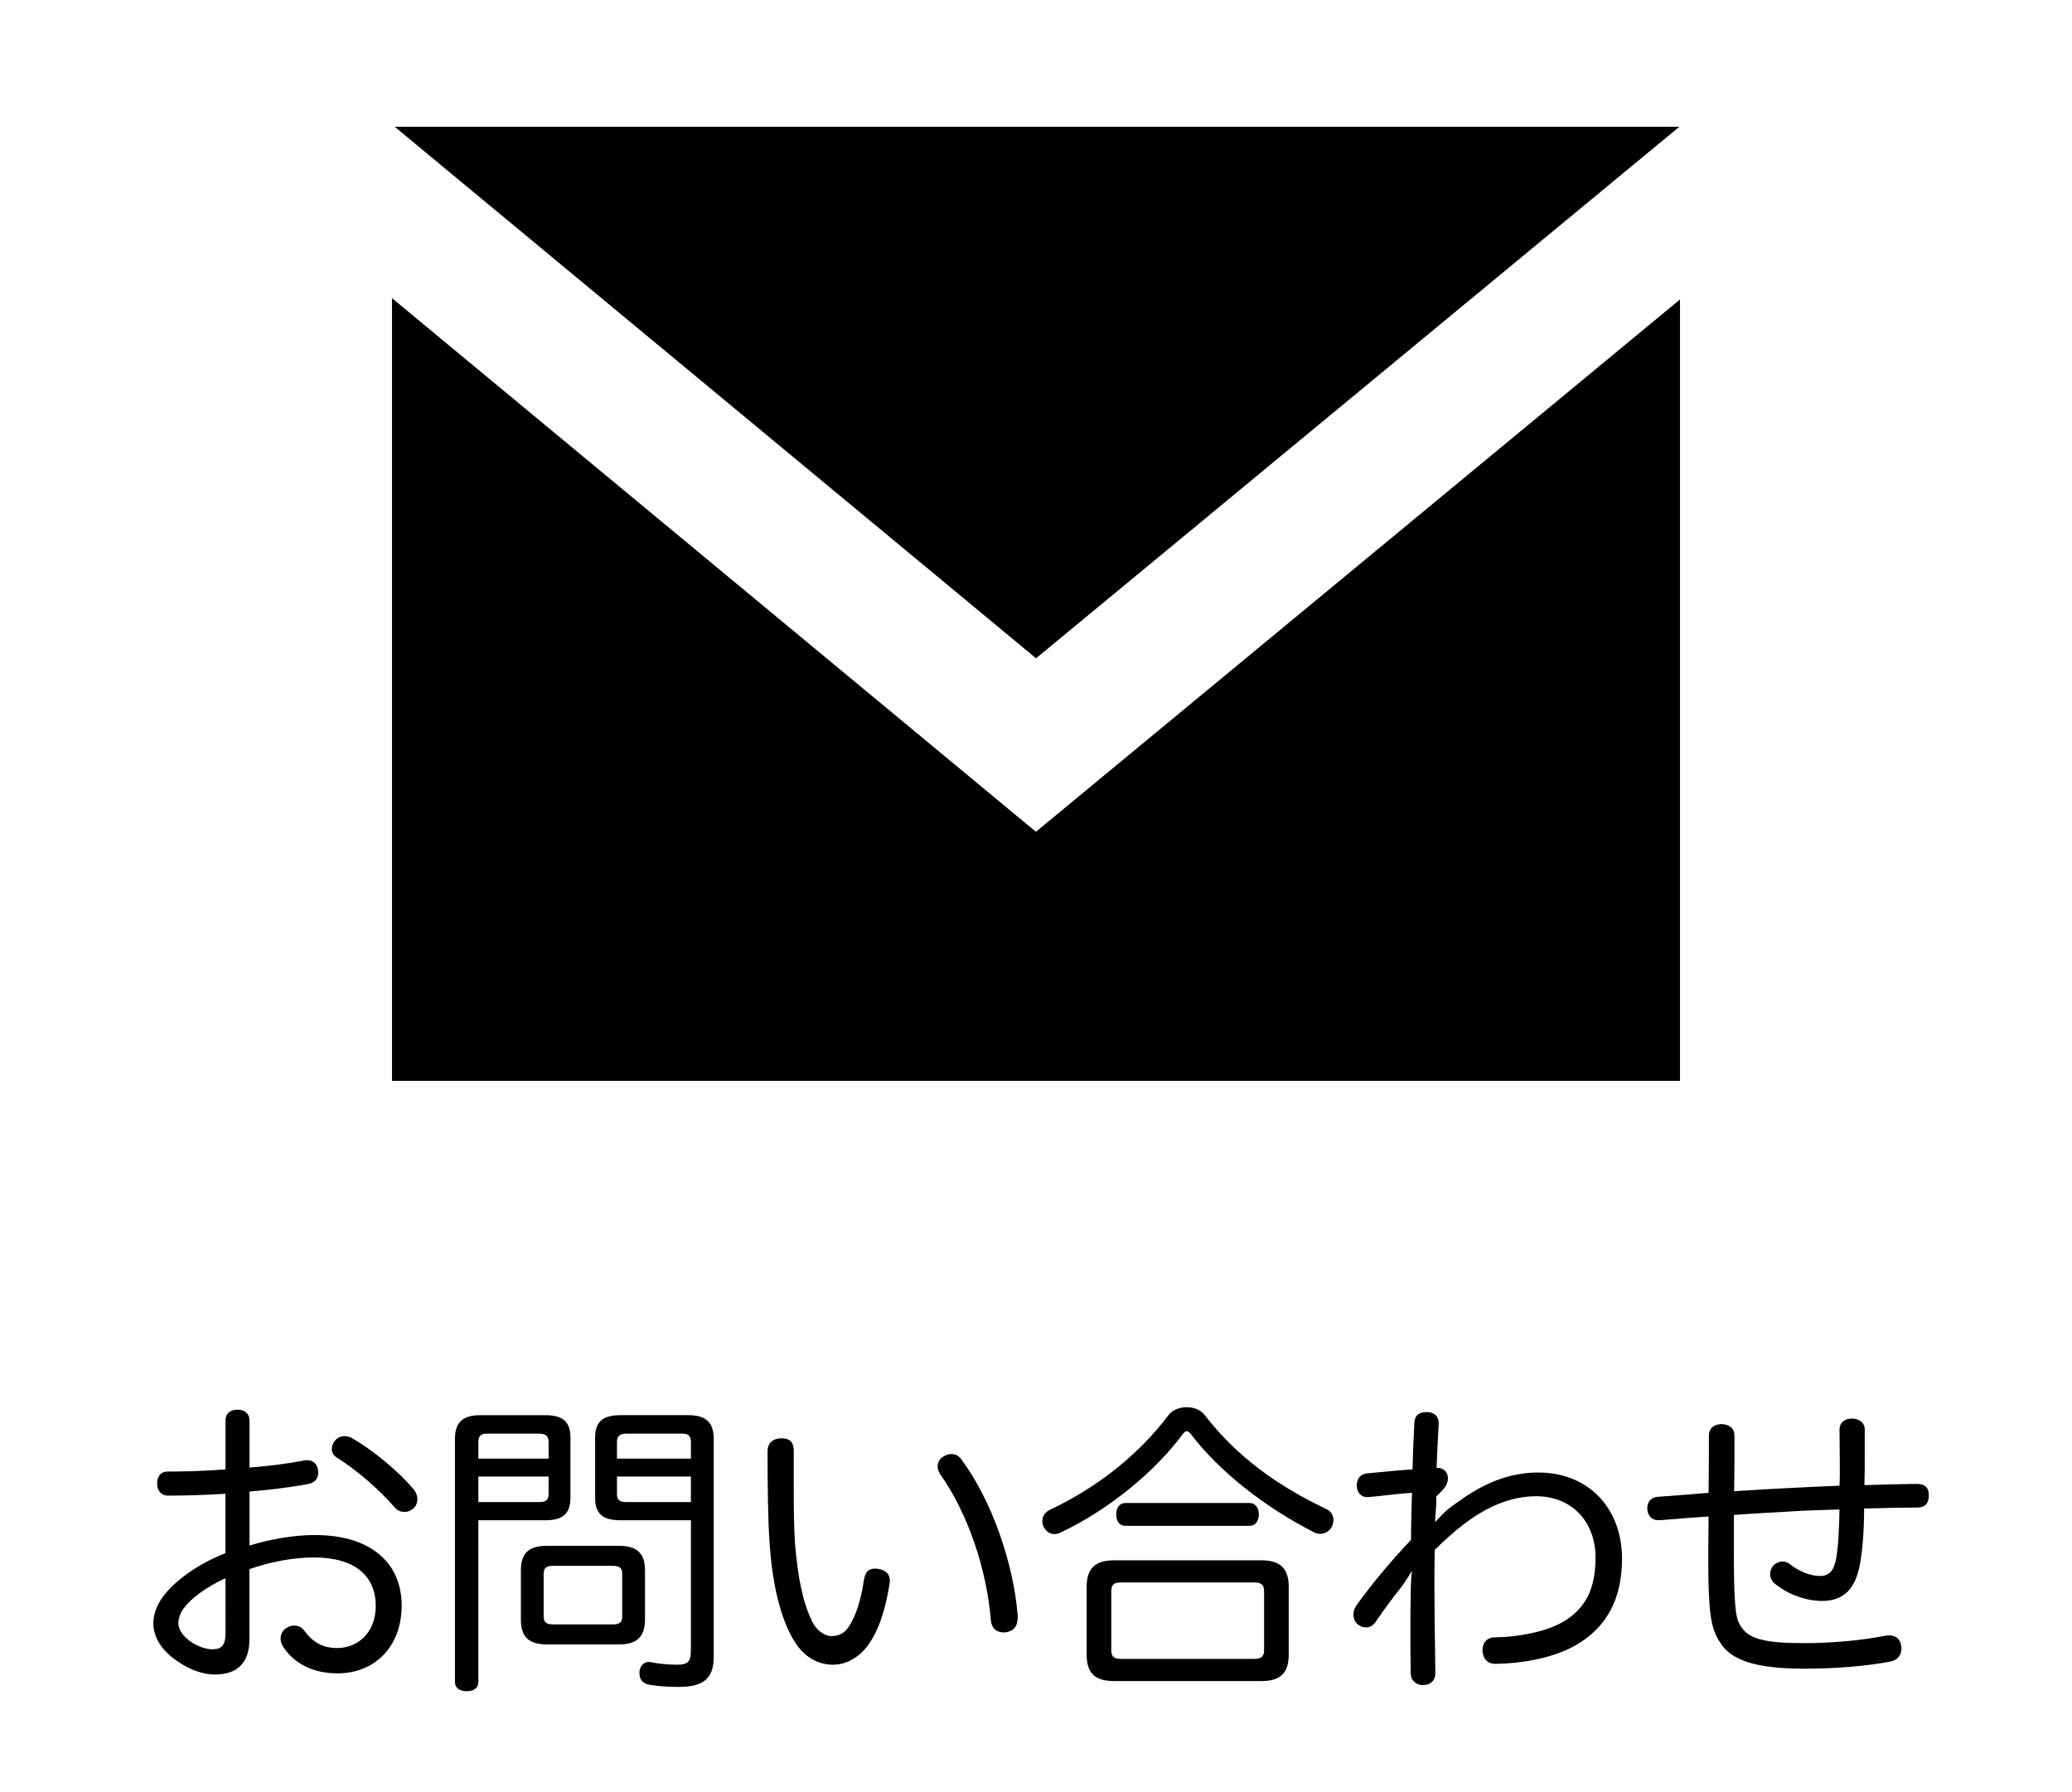 <?xml version="1.0" encoding="utf-8"?>
<!-- Generator: Adobe Illustrator 16.0.4, SVG Export Plug-In . SVG Version: 6.00 Build 0)  -->
<!DOCTYPE svg PUBLIC "-//W3C//DTD SVG 1.1//EN" "http://www.w3.org/Graphics/SVG/1.1/DTD/svg11.dtd">
<svg version="1.1" xmlns="http://www.w3.org/2000/svg" xmlns:xlink="http://www.w3.org/1999/xlink" x="0px" y="0px" width="74px"
	 height="64px" viewBox="201.707 192.5 74 64" enable-background="new 201.707 192.5 74 64" xml:space="preserve">
<g id="レイヤー_1">
	<path id="email-3-icon" d="M238.709,216.009l-22.906-18.983h45.882L238.709,216.009z M238.704,222.204l-22.997-19.056V231.1h46
		v-27.906L238.704,222.204z"/>
	<g>
		<path d="M209.76,245.845c-0.693,0.044-1.43,0.066-2.057,0.066c-0.242,0-0.385-0.188-0.385-0.43c0-0.264,0.132-0.429,0.374-0.429
			c0.616,0,1.342-0.022,2.068-0.077v-1.749c0-0.253,0.176-0.385,0.429-0.385c0.264,0,0.429,0.143,0.429,0.396v1.672
			c0.704-0.055,1.386-0.143,1.947-0.253c0.044-0.011,0.077-0.011,0.11-0.011c0.198,0,0.341,0.11,0.385,0.33
			c0.011,0.044,0.011,0.088,0.011,0.121c0,0.22-0.132,0.352-0.341,0.396c-0.616,0.12-1.354,0.209-2.112,0.274v1.926
			c0.77-0.231,1.584-0.374,2.343-0.374c1.936,0,3.091,0.957,3.091,2.519c0,1.475-0.968,2.421-2.288,2.421
			c-0.814,0-1.507-0.297-1.937-0.936c-0.066-0.099-0.099-0.209-0.099-0.308c0-0.144,0.066-0.275,0.187-0.363
			c0.099-0.065,0.198-0.099,0.308-0.099c0.132,0,0.264,0.055,0.363,0.198c0.286,0.385,0.638,0.604,1.155,0.604
			c0.748,0,1.386-0.55,1.386-1.507c0-1.057-0.737-1.728-2.201-1.728c-0.737,0-1.562,0.154-2.31,0.418v2.497
			c0,0.848-0.429,1.266-1.243,1.266c-0.385,0-0.869-0.154-1.309-0.462c-0.506-0.33-0.88-0.804-0.88-1.375
			c0-0.319,0.121-0.628,0.33-0.925c0.429-0.583,1.243-1.177,2.244-1.573V245.845z M209.76,248.859
			c-0.693,0.319-1.232,0.726-1.485,1.067c-0.132,0.176-0.198,0.374-0.198,0.539c0,0.264,0.209,0.506,0.473,0.682
			c0.231,0.154,0.528,0.253,0.737,0.253c0.33,0,0.473-0.143,0.473-0.561V248.859z M216.493,245.702
			c0.077,0.099,0.121,0.22,0.121,0.33c0,0.12-0.044,0.241-0.132,0.33c-0.099,0.088-0.209,0.132-0.33,0.132s-0.242-0.044-0.341-0.154
			c-0.562-0.649-1.375-1.354-2.068-1.782c-0.121-0.077-0.187-0.188-0.187-0.308c0-0.1,0.033-0.198,0.11-0.298
			c0.088-0.109,0.209-0.165,0.352-0.165c0.077,0,0.176,0.022,0.253,0.066C215.019,244.282,215.932,245.03,216.493,245.702z"/>
		<path d="M218.791,252.566c0,0.221-0.165,0.33-0.418,0.33c-0.242,0-0.418-0.109-0.418-0.33v-8.68c0-0.583,0.275-0.848,0.902-0.848
			h2.321c0.627,0,0.902,0.231,0.902,0.804v2.146c0,0.571-0.275,0.803-0.902,0.803h-2.387V252.566z M221.3,243.985
			c0-0.209-0.121-0.286-0.33-0.286h-1.881c-0.198,0-0.297,0.077-0.297,0.286v0.605h2.508V243.985z M220.969,246.142
			c0.209,0,0.33-0.065,0.33-0.274v-0.639h-2.508v0.913H220.969z M223.808,247.704c0.638,0,0.935,0.253,0.935,0.88v1.749
			c0,0.628-0.297,0.892-0.935,0.892h-2.563c-0.649,0-0.935-0.264-0.935-0.892v-1.749c0-0.627,0.286-0.88,0.935-0.88H223.808z
			 M223.599,250.51c0.22,0,0.33-0.066,0.33-0.286v-1.519c0-0.22-0.11-0.286-0.33-0.286h-2.146c-0.22,0-0.33,0.066-0.33,0.286v1.519
			c0,0.22,0.11,0.286,0.33,0.286H223.599z M223.863,246.791c-0.627,0-0.902-0.231-0.902-0.803v-2.146
			c0-0.572,0.275-0.804,0.902-0.804h2.431c0.627,0,0.902,0.265,0.902,0.836v7.812c0,0.727-0.341,1.057-1.243,1.057
			c-0.352,0-0.781-0.022-1.1-0.089c-0.187-0.044-0.308-0.176-0.308-0.396c0-0.022,0-0.055,0-0.077
			c0.033-0.209,0.165-0.33,0.341-0.33c0.022,0,0.055,0,0.077,0.011c0.264,0.056,0.682,0.088,0.913,0.088
			c0.385,0,0.506-0.088,0.506-0.517v-4.643H223.863z M226.382,243.985c0-0.209-0.099-0.286-0.297-0.286h-2.013
			c-0.209,0-0.33,0.077-0.33,0.286v0.605h2.64V243.985z M226.382,245.229h-2.64v0.639c0,0.209,0.121,0.274,0.33,0.274h2.31V245.229z
			"/>
		<path d="M229.615,243.864c0.352,0,0.44,0.188,0.44,0.462c0,0.463,0,0.946,0,1.408c0,0.704,0.011,1.364,0.044,1.871
			c0.11,1.319,0.297,2.167,0.627,2.827c0.143,0.286,0.429,0.495,0.671,0.495c0.253,0,0.462-0.088,0.627-0.341
			c0.231-0.342,0.429-0.914,0.539-1.673c0.044-0.274,0.165-0.396,0.396-0.396c0.033,0,0.077,0,0.11,0.011
			c0.253,0.033,0.418,0.165,0.418,0.429c0,0.033,0,0.066-0.011,0.1c-0.154,1.022-0.44,1.771-0.803,2.244
			c-0.374,0.462-0.803,0.648-1.221,0.648c-0.462,0-0.957-0.209-1.331-0.77c-0.473-0.715-0.814-1.914-0.924-3.51
			c-0.066-0.88-0.077-2.167-0.077-3.345C229.12,244.04,229.307,243.864,229.615,243.864z M235.688,244.426
			c0.143,0,0.275,0.065,0.374,0.22c1.056,1.431,1.837,3.652,1.991,5.534c0,0.033,0,0.055,0,0.077c0,0.285-0.11,0.473-0.385,0.527
			c-0.044,0.012-0.088,0.012-0.121,0.012c-0.253,0-0.429-0.154-0.451-0.43c-0.154-1.848-0.825-3.828-1.815-5.226
			c-0.055-0.088-0.088-0.187-0.088-0.275c0-0.153,0.088-0.297,0.231-0.362C235.512,244.447,235.6,244.426,235.688,244.426z"/>
		<path d="M244.092,242.753c0.242,0,0.484,0.089,0.627,0.265c1.177,1.529,2.651,2.563,4.346,3.366
			c0.176,0.077,0.264,0.231,0.264,0.396c0,0.065-0.011,0.143-0.044,0.22c-0.077,0.165-0.242,0.275-0.418,0.275
			c-0.066,0-0.143-0.012-0.209-0.044c-1.782-0.902-3.411-2.189-4.423-3.521c-0.055-0.066-0.099-0.1-0.143-0.1
			c-0.044,0-0.088,0.033-0.132,0.088c-0.99,1.354-2.684,2.739-4.378,3.532c-0.066,0.032-0.143,0.055-0.209,0.055
			c-0.165,0-0.308-0.088-0.396-0.265c-0.033-0.065-0.044-0.132-0.044-0.197c0-0.165,0.099-0.33,0.275-0.407
			c1.716-0.814,3.168-1.97,4.247-3.399C243.597,242.842,243.85,242.753,244.092,242.753z M246.754,248.221
			c0.671,0,0.979,0.286,0.979,0.946v2.421c0,0.671-0.308,0.946-0.979,0.946h-5.259c-0.671,0-0.979-0.275-0.979-0.946v-2.421
			c0-0.66,0.308-0.946,0.979-0.946H246.754z M246.501,251.741c0.231,0,0.352-0.065,0.352-0.308v-2.112
			c0-0.242-0.121-0.308-0.352-0.308h-4.764c-0.231,0-0.341,0.065-0.341,0.308v2.112c0,0.242,0.11,0.308,0.341,0.308H246.501z
			 M246.347,246.175c0.198,0,0.319,0.188,0.319,0.407c0,0.23-0.121,0.407-0.319,0.407h-4.456c-0.209,0-0.319-0.177-0.319-0.407
			c0-0.22,0.11-0.407,0.319-0.407H246.347z"/>
		<path d="M253.002,245.943c0,0.056,0,0.121,0,0.188c0,0.077,0,0.143-0.011,0.22c-0.011,0.154-0.022,0.341-0.033,0.506
			c0.11-0.109,0.198-0.209,0.341-0.352c0.154-0.143,0.264-0.22,0.407-0.319c0.968-0.715,1.893-1.1,2.938-1.1
			c1.826,0,2.992,1.309,2.992,3.069c0,1.397-0.506,2.432-1.639,3.091c-0.76,0.44-1.849,0.66-2.883,0.672
			c-0.308,0-0.451-0.209-0.462-0.484c0-0.275,0.165-0.462,0.451-0.462c0.857-0.011,1.848-0.209,2.443-0.562
			c0.77-0.462,1.144-1.144,1.144-2.288c0-1.298-0.869-2.189-2.112-2.189c-0.935,0-1.804,0.385-2.652,1.045
			c-0.33,0.254-0.649,0.551-0.979,0.869c-0.011,0.44-0.011,0.869-0.011,1.287c0,1.034,0.022,2.058,0.033,3.125
			c0,0.253-0.165,0.418-0.451,0.418c-0.242,0-0.429-0.176-0.429-0.418c-0.011-0.518-0.011-1.034-0.011-1.507
			c0-0.474,0-0.902,0.011-1.222c0-0.198,0-0.539,0.044-0.936c-0.132,0.231-0.308,0.495-0.44,0.66
			c-0.198,0.242-0.55,0.716-0.858,1.167c-0.088,0.132-0.209,0.197-0.341,0.197c-0.099,0-0.198-0.032-0.297-0.109
			c-0.099-0.088-0.154-0.209-0.154-0.353c0-0.109,0.033-0.22,0.11-0.33c0.506-0.704,1.21-1.562,1.947-2.332
			c0-0.506,0.022-1.145,0.033-1.684c-0.517,0.033-1.056,0.11-1.551,0.154c-0.022,0-0.033,0-0.055,0
			c-0.209,0-0.352-0.165-0.363-0.385c0-0.012,0-0.022,0-0.033c0-0.253,0.143-0.407,0.363-0.429c0.562-0.056,1.133-0.11,1.628-0.144
			c0.011-0.55,0.033-1.089,0.066-1.661c0.011-0.264,0.154-0.385,0.451-0.385c0.253,0,0.418,0.153,0.418,0.396
			c0,0.011,0,0.011,0,0.022c-0.033,0.527-0.055,1.056-0.077,1.573c0.253-0.012,0.407,0.165,0.407,0.374
			c0,0.143-0.066,0.297-0.209,0.439L253.002,245.943z"/>
		<path d="M268.128,248.386c-0.153,0.825-0.561,1.287-1.342,1.287c-0.539,0-1.199-0.209-1.705-0.627
			c-0.1-0.088-0.154-0.209-0.154-0.341c0-0.088,0.033-0.187,0.088-0.264c0.088-0.11,0.22-0.177,0.353-0.177
			c0.099,0,0.197,0.033,0.285,0.11c0.275,0.22,0.693,0.407,1.046,0.407c0.33,0,0.495-0.165,0.583-0.616
			c0.077-0.418,0.109-1.056,0.121-1.76c-0.583,0.021-1.134,0.032-1.65,0.065c-0.704,0.044-1.408,0.077-2.123,0.132
			c0,0.396,0,0.793,0,1.211c0,1.979,0.055,2.442,0.22,2.717c0.275,0.506,0.891,0.649,2.288,0.649c1.067,0,2.146-0.11,2.894-0.265
			c0.055-0.011,0.11-0.011,0.154-0.011c0.23,0,0.385,0.132,0.418,0.363c0.011,0.033,0.011,0.066,0.011,0.099
			c0,0.265-0.154,0.43-0.407,0.474c-0.792,0.154-1.925,0.253-3.036,0.253c-1.738,0-2.662-0.286-3.059-0.979
			c-0.297-0.462-0.396-1.001-0.396-2.894c0-0.088,0-0.197,0-0.297c0-0.407,0.011-0.825,0.011-1.265
			c-0.562,0.032-1.155,0.088-1.738,0.132c-0.022,0-0.044,0-0.066,0c-0.23,0-0.374-0.176-0.385-0.396c0-0.011,0-0.021,0-0.032
			c0-0.231,0.143-0.396,0.374-0.407c0.594-0.044,1.199-0.088,1.815-0.144c0.011-0.682,0.011-1.441,0.011-2.046
			c0-0.265,0.198-0.407,0.451-0.407c0.286,0.011,0.462,0.154,0.462,0.407c0,0.649,0,1.32-0.011,1.991
			c0.671-0.044,1.364-0.088,2.079-0.121c0.473-0.022,1.057-0.055,1.684-0.077c0.011-0.23,0.011-0.462,0.011-0.693
			c0-0.45-0.011-0.891-0.011-1.309c0-0.253,0.187-0.396,0.439-0.396s0.462,0.144,0.462,0.386c0,0.318,0,0.638,0,0.968
			s0,0.66-0.011,1.023c0.595-0.022,1.254-0.033,1.87-0.044c0.309,0,0.43,0.153,0.43,0.406c0,0.275-0.121,0.44-0.418,0.44
			c-0.616,0-1.255,0.022-1.893,0.033C268.282,247.132,268.228,247.869,268.128,248.386z"/>
	</g>
</g>
<g id="レイヤー_2" display="none">
	<path id="user-6-icon" display="inline" d="M250.472,206.79c0,6.434-5.208,11.651-11.643,11.651
		c-6.441,0-11.657-5.217-11.657-11.651c0-6.433,5.216-11.649,11.657-11.649C245.263,195.141,250.472,200.357,250.472,206.79z
		 M248.439,218.991c-2.71,2.143-6.076,3.331-9.61,3.331c-3.579,0-6.978-1.217-9.706-3.404c-7.188,2.638-10.4,11.866-10.4,16.079h40
		C258.723,230.821,255.49,221.661,248.439,218.991z"/>
	<g display="inline">
		<path d="M214.39,245.966c-0.231,0-0.374-0.209-0.374-0.462c0-0.265,0.154-0.474,0.374-0.474l7.459-0.011
			c0.418,0,0.771,0.132,0.968,0.407c0.121,0.165,0.187,0.363,0.187,0.583c0,0.242-0.066,0.495-0.22,0.781
			c-0.803,1.474-2.277,2.85-3.796,3.84c0.473,0.55,0.924,1.066,1.287,1.605c0.066,0.1,0.088,0.188,0.088,0.286
			c0,0.188-0.11,0.353-0.242,0.451c-0.088,0.055-0.176,0.088-0.275,0.088c-0.154,0-0.319-0.088-0.429-0.253
			c-1.045-1.496-2.42-3.103-3.795-4.335c-0.11-0.099-0.165-0.209-0.165-0.318c0-0.121,0.066-0.242,0.187-0.33
			c0.099-0.088,0.198-0.121,0.297-0.121c0.121,0,0.242,0.055,0.352,0.143c0.704,0.605,1.419,1.31,2.09,2.058
			c1.386-0.858,2.717-2.123,3.389-3.378c0.066-0.12,0.099-0.23,0.099-0.308c0-0.176-0.132-0.264-0.407-0.264L214.39,245.966z"/>
		<path d="M229.12,252.919c0,0.274-0.209,0.418-0.484,0.418c-0.286,0-0.495-0.132-0.495-0.429v-4.962
			c-1.309,0.781-2.673,1.408-3.917,1.815c-0.088,0.032-0.165,0.044-0.242,0.044c-0.187,0-0.319-0.1-0.407-0.309
			c-0.011-0.055-0.022-0.109-0.022-0.165c0-0.176,0.11-0.363,0.33-0.439c1.287-0.419,2.761-1.09,4.235-2.047
			c1.21-0.781,2.102-1.529,2.993-2.541c0.099-0.11,0.242-0.176,0.374-0.176c0.11,0,0.22,0.032,0.319,0.109
			c0.132,0.1,0.198,0.231,0.198,0.363c0,0.099-0.044,0.198-0.121,0.297c-0.682,0.781-1.639,1.628-2.762,2.409V252.919z"/>
		<path d="M237.546,246.526c1.331,1.573,3.003,3.323,4.499,4.764c0.121,0.121,0.188,0.265,0.188,0.419
			c0,0.12-0.043,0.241-0.143,0.374c-0.088,0.121-0.221,0.187-0.352,0.187c-0.133,0-0.266-0.065-0.375-0.187
			c-1.529-1.508-3.19-3.334-4.5-4.896c-0.517-0.604-0.594-0.66-0.792-0.66c-0.187,0-0.297,0.089-0.638,0.616
			c-0.616,0.979-1.408,2.124-2.068,2.949c-0.121,0.153-0.264,0.23-0.418,0.23c-0.121,0-0.253-0.055-0.374-0.154
			c-0.11-0.088-0.176-0.22-0.176-0.352s0.055-0.275,0.165-0.407c0.616-0.715,1.496-1.859,2.156-2.927
			c0.55-0.869,0.836-1.022,1.309-1.022C236.567,245.46,236.743,245.569,237.546,246.526z M241.694,245.955
			c0,0.671-0.539,1.21-1.209,1.21c-0.672,0-1.211-0.539-1.211-1.21c0-0.672,0.539-1.211,1.211-1.211
			C241.155,244.744,241.694,245.283,241.694,245.955z M239.801,245.955c0,0.374,0.309,0.682,0.684,0.682
			c0.373,0,0.682-0.308,0.682-0.682s-0.309-0.683-0.682-0.683C240.11,245.272,239.801,245.581,239.801,245.955z"/>
		<path d="M243.551,249.267c-0.273,0-0.428-0.177-0.428-0.474c0-0.286,0.154-0.495,0.439-0.495h8.35
			c0.287,0,0.441,0.209,0.441,0.495c0,0.297-0.154,0.474-0.43,0.474H243.551z"/>
		<path d="M257.401,248.441c0.166,0.099,0.232,0.242,0.232,0.385c0,0.099-0.033,0.209-0.09,0.297
			c-0.088,0.144-0.24,0.231-0.406,0.231c-0.1,0-0.209-0.033-0.309-0.1c-0.637-0.439-1.639-0.99-2.463-1.342
			c-0.154-0.066-0.242-0.188-0.242-0.341c0-0.088,0.021-0.177,0.076-0.265c0.088-0.176,0.221-0.253,0.375-0.253
			c0.076,0,0.143,0.011,0.23,0.044C255.619,247.418,256.643,247.968,257.401,248.441z M262.848,246.824
			c0,0.055-0.012,0.109-0.023,0.176c-0.516,1.859-1.584,3.433-3.004,4.488c-1.287,0.957-3.234,1.573-4.982,1.694
			c-0.012,0-0.033,0-0.055,0c-0.275,0-0.475-0.154-0.506-0.451c0-0.033,0-0.055,0-0.077c0-0.241,0.143-0.406,0.439-0.429
			c1.605-0.11,3.422-0.66,4.576-1.54c1.244-0.946,2.168-2.267,2.619-3.949c0.055-0.231,0.197-0.375,0.418-0.375
			c0.055,0,0.109,0.012,0.176,0.022C262.715,246.45,262.848,246.604,262.848,246.824z M258.403,246.087
			c0,0.088-0.021,0.176-0.066,0.253c-0.088,0.165-0.254,0.253-0.43,0.253c-0.088,0-0.176-0.021-0.252-0.077
			c-0.738-0.473-1.65-0.968-2.41-1.276c-0.164-0.065-0.252-0.197-0.252-0.352c0-0.088,0.021-0.165,0.076-0.253
			c0.1-0.165,0.242-0.253,0.406-0.253c0.078,0,0.154,0.011,0.242,0.044c0.748,0.297,1.684,0.77,2.455,1.265
			C258.324,245.801,258.403,245.943,258.403,246.087z M261.561,244.096c0.121,0,0.23,0.055,0.318,0.153
			c0.285,0.375,0.551,0.804,0.748,1.167c0.033,0.077,0.055,0.153,0.055,0.23c0,0.132-0.066,0.242-0.176,0.309
			c-0.076,0.044-0.154,0.065-0.23,0.065c-0.133,0-0.266-0.065-0.33-0.187c-0.199-0.386-0.463-0.804-0.715-1.166
			c-0.045-0.066-0.066-0.133-0.066-0.198c0-0.121,0.076-0.242,0.197-0.319C261.416,244.117,261.483,244.096,261.561,244.096z
			 M262.748,243.567c0.121,0,0.252,0.055,0.33,0.154c0.264,0.352,0.518,0.77,0.703,1.122c0.045,0.088,0.066,0.165,0.066,0.23
			c0,0.144-0.076,0.254-0.188,0.319c-0.064,0.033-0.131,0.055-0.209,0.055c-0.131,0-0.264-0.065-0.34-0.22
			c-0.199-0.374-0.43-0.781-0.682-1.078c-0.045-0.065-0.066-0.143-0.066-0.22c0-0.132,0.076-0.253,0.209-0.319
			C262.627,243.578,262.682,243.567,262.748,243.567z"/>
	</g>
</g>
<g id="レイヤー_3" display="none">
	<path id="shopping-cart-6-icon" display="inline" d="M235.371,211.092h12.641l-1.802,5.729h-10.839V211.092L235.371,211.092z
		 M231.911,207.628v-5.524h-17.116l2.443,5.524H231.911z M235.371,202.104v5.524h13.727l1.742-5.524H235.371z M231.911,211.092
		h-13.145l2.535,5.729h10.61V211.092L231.911,211.092z M256.053,197.427l-7.188,22.855h-26.169l2.145,4.854h27.578l7.184-22.852
		h3.649l1.544-4.858H256.053z M243.914,227.547c-1.804,0-3.265,1.464-3.265,3.267s1.461,3.264,3.265,3.264
		c1.806,0,3.268-1.461,3.268-3.264S245.72,227.547,243.914,227.547z M233.118,227.547c-1.804,0-3.266,1.464-3.266,3.267
		s1.462,3.264,3.266,3.264c1.807,0,3.271-1.461,3.271-3.264S234.925,227.547,233.118,227.547z"/>
	<g display="inline">
		<path d="M213.703,245.564c-0.088,1.178-0.319,2.18-0.704,3.082c-0.572,1.32-1.529,2.408-2.828,3.18
			c-0.099,0.055-0.198,0.076-0.286,0.076c-0.154,0-0.286-0.076-0.385-0.23c-0.055-0.078-0.077-0.166-0.077-0.242
			c0-0.166,0.088-0.32,0.242-0.408c1.177-0.693,2.024-1.66,2.508-2.816c0.319-0.758,0.506-1.617,0.594-2.629h-2.629
			c-0.275,0-0.407-0.143-0.407-0.418s0.132-0.439,0.418-0.439l2.685-0.012c0.033-0.582,0.044-1.057,0.044-1.596
			c0-0.285,0.176-0.428,0.462-0.428c0.275,0,0.484,0.154,0.484,0.439c-0.011,0.551-0.033,1.033-0.055,1.584l3.014-0.012
			c0.792,0,1.199,0.43,1.188,1.156c-0.033,1.605-0.154,2.959-0.308,3.961c-0.231,1.463-0.726,1.936-1.793,1.936
			c-0.539,0-1.111-0.066-1.518-0.197c-0.187-0.066-0.297-0.232-0.297-0.441c0-0.043,0-0.098,0.011-0.143
			c0.044-0.219,0.198-0.33,0.385-0.33c0.044,0,0.099,0.012,0.154,0.021c0.33,0.1,0.781,0.166,1.155,0.166
			c0.572,0,0.792-0.176,0.99-1.254c0.165-0.914,0.253-2.178,0.286-3.521c0-0.01,0-0.033,0-0.043c0-0.363-0.132-0.441-0.55-0.441
			H213.703z"/>
		<path d="M220.313,247.975c-0.275,0-0.429-0.176-0.429-0.473c0-0.287,0.154-0.496,0.44-0.496h8.35c0.286,0,0.44,0.209,0.44,0.496
			c0,0.297-0.154,0.473-0.429,0.473H220.313z"/>
		<path d="M232.986,251.682c0,0.297-0.209,0.418-0.484,0.418c-0.297,0-0.484-0.121-0.484-0.418v-8.547
			c0-0.297,0.187-0.418,0.484-0.418c0.275,0,0.484,0.121,0.484,0.428v2.828c1.661,0.439,3.708,1.178,5.369,1.969
			c0.209,0.1,0.297,0.264,0.297,0.463c0,0.076-0.011,0.154-0.044,0.242c-0.066,0.186-0.242,0.318-0.44,0.318
			c-0.077,0-0.154-0.021-0.231-0.055c-1.452-0.738-3.345-1.496-4.951-1.959V251.682z"/>
		<path d="M242.314,246.787c0.858-0.605,1.475-0.902,2.156-0.902c0.793,0,1.376,0.34,1.519,1.287
			c0.99-0.352,1.947-0.648,2.707-0.869c0.065-0.012,0.132-0.021,0.187-0.021c0.198,0,0.341,0.098,0.407,0.297
			c0.011,0.064,0.021,0.121,0.021,0.176c0,0.197-0.109,0.352-0.352,0.406c-0.804,0.209-1.837,0.484-2.894,0.869
			c0.022,0.396,0.033,0.781,0.033,1.178c0,0.209,0,0.418-0.011,0.627c-0.012,0.275-0.188,0.418-0.43,0.418
			c-0.253,0-0.407-0.143-0.407-0.418c0-0.297,0-0.66,0-1.012c0-0.176,0-0.363,0-0.529c-1.54,0.596-2.223,1.256-2.223,1.938
			c0,0.648,0.715,0.99,2.267,0.99c1.057,0,2.156-0.1,2.971-0.242c0.055-0.012,0.1-0.012,0.154-0.012c0.22,0,0.363,0.111,0.407,0.342
			c0.011,0.043,0.011,0.076,0.011,0.109c0,0.23-0.154,0.418-0.407,0.451c-0.825,0.143-1.893,0.23-3.069,0.23
			c-2.068,0-3.235-0.572-3.235-1.836c0-1.045,1.013-2.068,3.06-2.807c-0.066-0.67-0.396-0.857-0.88-0.857
			c-0.936,0-2.146,0.727-3.467,2.068c-0.099,0.109-0.23,0.164-0.352,0.164c-0.11,0-0.209-0.043-0.297-0.131
			c-0.099-0.088-0.143-0.209-0.143-0.33c0-0.133,0.055-0.254,0.154-0.352c0.946-0.881,1.893-2.025,2.607-3.158
			c-0.153,0-0.33,0-0.506,0c-0.55,0-1.177-0.012-1.673-0.033c-0.242-0.012-0.384-0.188-0.384-0.406c0-0.012,0-0.033,0-0.045
			c0.022-0.221,0.176-0.406,0.396-0.406c0.011,0,0.021,0,0.033,0c0.517,0.043,1.221,0.055,1.947,0.055c0.209,0,0.418,0,0.627,0
			c0.22-0.396,0.418-0.803,0.55-1.199c0.077-0.23,0.231-0.318,0.407-0.318c0.055,0,0.1,0.01,0.154,0.021
			c0.22,0.043,0.341,0.176,0.341,0.34c0,0.057-0.011,0.121-0.044,0.188c-0.133,0.32-0.275,0.617-0.44,0.947
			c0.936-0.033,2.245-0.166,3.455-0.342c0.033-0.012,0.065-0.012,0.099-0.012c0.221,0,0.363,0.121,0.396,0.354
			c0,0.021,0,0.043,0,0.076c0,0.209-0.132,0.363-0.374,0.406c-1.387,0.199-2.762,0.32-4.017,0.354
			c-0.429,0.725-0.935,1.385-1.507,1.881L242.314,246.787z"/>
		<path d="M252.676,249.195c-0.683,0-1.001-0.252-1.001-0.934v-4.645c0-0.703,0.318-0.967,1.001-0.967h5.303
			c0.692,0,1.001,0.264,1.001,0.967v4.645c0,0.682-0.309,0.934-1.001,0.934h-1.222v1.914c0,0.354,0.099,0.408,1.122,0.408
			c1.134,0,1.31-0.088,1.431-0.32c0.088-0.164,0.176-0.57,0.209-0.945c0.021-0.264,0.153-0.373,0.363-0.373
			c0.032,0,0.055,0,0.088,0.01c0.264,0.021,0.385,0.154,0.385,0.363c0,0.012,0,0.021,0,0.033c-0.033,0.484-0.165,1.023-0.308,1.332
			c-0.21,0.473-0.551,0.67-2.091,0.67c-1.782,0-2.058-0.154-2.058-0.924v-2.168h-1.363c-0.231,1.938-1.541,2.928-3.642,3.355
			c-0.044,0.012-0.088,0.012-0.121,0.012c-0.209,0-0.374-0.1-0.43-0.33c-0.011-0.055-0.021-0.1-0.021-0.143
			c0-0.209,0.121-0.363,0.33-0.385c1.782-0.32,2.806-1.057,3.003-2.51H252.676z M258.144,243.707c0-0.232-0.11-0.299-0.33-0.299
			h-4.973c-0.231,0-0.33,0.066-0.33,0.299v0.869h5.633V243.707z M258.144,245.312h-5.633v1.166h5.633V245.312z M252.511,247.215
			v0.957c0,0.232,0.099,0.299,0.33,0.299h4.973c0.22,0,0.33-0.066,0.33-0.299v-0.957H252.511z"/>
		<path d="M264.534,247.018c0.858-0.385,1.661-0.572,2.442-0.572c1.98,0,3.19,1.045,3.19,2.541c0,1.85-1.683,3.016-4.367,3.016
			c-1.629,0-2.685-0.684-2.685-1.705c0-0.859,0.715-1.486,1.793-1.486c1.188,0,2.168,0.715,2.354,2.168
			c1.122-0.264,1.958-0.957,1.958-1.98c0-1.045-0.857-1.805-2.42-1.805c-1.463,0-2.795,0.484-4.599,1.607
			c-0.1,0.055-0.198,0.076-0.297,0.076c-0.154,0-0.309-0.066-0.396-0.209c-0.055-0.078-0.077-0.154-0.077-0.242
			c0-0.164,0.088-0.33,0.253-0.418c1.815-1.111,4.258-2.904,5.645-4.125c-1.199,0.098-2.883,0.164-4.291,0.176
			c-0.231,0-0.407-0.166-0.407-0.43c0-0.252,0.132-0.451,0.385-0.451c1.485,0,3.367-0.055,4.83-0.154c0.033,0,0.066,0,0.099,0
			c0.254,0,0.44,0.088,0.551,0.275c0.055,0.1,0.088,0.197,0.088,0.318c0,0.154-0.066,0.309-0.209,0.451
			c-0.946,0.881-1.98,1.674-2.871,2.268c-0.309,0.209-0.683,0.461-0.99,0.637L264.534,247.018z M264.865,249.559
			c-0.572,0-0.902,0.297-0.902,0.705c0,0.506,0.66,0.924,1.64,0.934c0.264,0,0.539,0,0.803-0.021
			C266.317,250.098,265.623,249.559,264.865,249.559z"/>
	</g>
</g>
<g id="レイヤー_4" display="none">
	<path id="help-8-icon" display="inline" d="M241.036,230.155c-1.135,0-2.06-0.926-2.06-2.069c0-1.139,0.925-2.067,2.06-2.067
		c1.147,0,2.069,0.928,2.069,2.067C243.106,229.229,242.184,230.155,241.036,230.155z M242.667,224.047v0.373c0,0-3.097,0-3.412,0
		v-0.373c0-1.052,0.156-2.4,1.375-3.575c1.222-1.169,2.747-2.14,2.747-3.605c0-1.62-1.119-2.479-2.541-2.479
		c-2.361,0-2.512,2.45-2.572,2.99h-3.314c0.093-2.555,1.169-6.128,5.907-6.128c4.11,0,5.95,2.751,5.95,5.331
		C246.807,220.685,242.667,221.399,242.667,224.047z M224.151,196.228c-2.728,0-4.945,2.219-4.945,4.948v30.875
		c0,2.733,2.217,4.95,4.945,4.95h33.055v-40.774H224.151z M253.245,233.041h-24.979v-25.619h24.979V233.041z M225.144,199.989
		c2.217,0,28.203,0,28.203,0v3.418c0,0-25.485,0-28.203,0C222.808,203.407,222.808,199.989,225.144,199.989z"/>
	<g display="inline">
		<path d="M205.853,246.373c-0.693,0.044-1.431,0.066-2.058,0.066c-0.242,0-0.385-0.187-0.385-0.429
			c0-0.264,0.132-0.429,0.374-0.429c0.616,0,1.342-0.022,2.068-0.077v-1.749c0-0.253,0.176-0.385,0.429-0.385
			c0.265,0,0.43,0.143,0.43,0.396v1.672c0.704-0.055,1.386-0.143,1.947-0.253c0.044-0.011,0.077-0.011,0.109-0.011
			c0.198,0,0.342,0.11,0.386,0.33c0.011,0.044,0.011,0.088,0.011,0.121c0,0.22-0.132,0.352-0.341,0.396
			c-0.616,0.121-1.354,0.209-2.112,0.275v1.925c0.77-0.231,1.584-0.374,2.343-0.374c1.937,0,3.092,0.957,3.092,2.52
			c0,1.474-0.969,2.42-2.288,2.42c-0.814,0-1.508-0.297-1.937-0.935c-0.066-0.099-0.1-0.209-0.1-0.308
			c0-0.143,0.066-0.275,0.188-0.363c0.099-0.066,0.198-0.099,0.308-0.099c0.133,0,0.265,0.055,0.363,0.198
			c0.286,0.385,0.639,0.605,1.155,0.605c0.748,0,1.387-0.55,1.387-1.507c0-1.056-0.737-1.727-2.201-1.727
			c-0.736,0-1.562,0.154-2.31,0.418v2.498c0,0.847-0.43,1.265-1.243,1.265c-0.386,0-0.869-0.154-1.31-0.462
			c-0.506-0.33-0.88-0.803-0.88-1.375c0-0.319,0.121-0.627,0.33-0.924c0.429-0.583,1.243-1.177,2.244-1.573V246.373z
			 M205.853,249.387c-0.693,0.319-1.232,0.726-1.485,1.067c-0.132,0.176-0.198,0.374-0.198,0.539c0,0.264,0.209,0.506,0.474,0.682
			c0.23,0.154,0.527,0.253,0.736,0.253c0.33,0,0.474-0.143,0.474-0.561V249.387z M212.585,246.229
			c0.077,0.099,0.121,0.22,0.121,0.33c0,0.121-0.044,0.242-0.132,0.33c-0.099,0.088-0.209,0.132-0.33,0.132
			s-0.242-0.044-0.341-0.154c-0.562-0.649-1.375-1.353-2.068-1.782c-0.121-0.077-0.187-0.187-0.187-0.308
			c0-0.099,0.032-0.198,0.109-0.297c0.088-0.11,0.209-0.165,0.353-0.165c0.077,0,0.176,0.022,0.253,0.066
			C211.112,244.811,212.025,245.559,212.585,246.229z"/>
		<path d="M216.688,251.884c0.132,0,0.253,0.055,0.341,0.165c0.056,0.077,0.088,0.154,0.088,0.242c0,0.132-0.076,0.253-0.241,0.33
			c-0.793,0.374-1.926,0.704-2.938,0.869c-0.033,0.011-0.066,0.011-0.1,0.011c-0.23,0-0.374-0.143-0.396-0.33
			c-0.012-0.033-0.012-0.066-0.012-0.099c0-0.198,0.121-0.33,0.319-0.363c0.88-0.121,1.98-0.418,2.718-0.77
			C216.545,251.906,216.621,251.884,216.688,251.884z M222.189,243.523c0.66,0,0.946,0.209,0.946,0.814v0.858
			c0,0.594-0.286,0.803-0.946,0.803h-7.492c-0.649,0-0.946-0.209-0.946-0.803v-0.858c0-0.605,0.297-0.814,0.946-0.814H222.189z
			 M221.43,246.647c0.659,0,0.968,0.22,0.968,0.803v3.323c0,0.572-0.297,0.814-0.913,0.814h-6.084c-0.627,0-0.913-0.242-0.913-0.814
			v-3.323c0-0.583,0.308-0.803,0.968-0.803H221.43z M216.589,244.205h-1.728c-0.209,0-0.319,0.055-0.319,0.253v0.594
			c0,0.209,0.11,0.264,0.319,0.264h1.728V244.205z M221.583,248.089v-0.517c0-0.187-0.109-0.242-0.308-0.242h-5.666
			c-0.198,0-0.308,0.055-0.308,0.242v0.517H221.583z M221.583,248.738h-6.281v0.77h6.281V248.738z M215.302,250.157v0.495
			c0,0.198,0.109,0.253,0.308,0.253h5.666c0.198,0,0.308-0.055,0.308-0.253v-0.495H215.302z M219.383,245.316v-1.111h-2.046v1.111
			H219.383z M223.421,253.073c0,0.022,0,0.044,0,0.066c-0.044,0.231-0.165,0.363-0.374,0.363c-0.033,0-0.066,0-0.1-0.011
			c-1.056-0.165-2.277-0.506-3.059-0.869c-0.165-0.077-0.241-0.198-0.241-0.308c0-0.099,0.044-0.187,0.12-0.264
			c0.1-0.11,0.242-0.165,0.374-0.165c0.077,0,0.144,0.011,0.21,0.044c0.692,0.308,1.793,0.627,2.75,0.771
			C223.3,252.731,223.421,252.875,223.421,253.073z M222.034,245.316c0.209,0,0.309-0.055,0.309-0.264v-0.594
			c0-0.198-0.1-0.253-0.309-0.253h-1.903v1.111H222.034z"/>
		<path d="M225.256,244.392c0.353,0,0.44,0.187,0.44,0.462c0,0.462,0,0.946,0,1.408c0,0.704,0.011,1.364,0.044,1.87
			c0.11,1.32,0.297,2.167,0.627,2.828c0.144,0.286,0.43,0.495,0.671,0.495c0.254,0,0.463-0.088,0.628-0.341
			c0.23-0.341,0.429-0.913,0.539-1.672c0.044-0.275,0.165-0.396,0.396-0.396c0.033,0,0.077,0,0.11,0.011
			c0.253,0.033,0.418,0.165,0.418,0.429c0,0.033,0,0.066-0.011,0.099c-0.154,1.023-0.44,1.771-0.804,2.245
			c-0.374,0.462-0.803,0.649-1.221,0.649c-0.462,0-0.957-0.209-1.331-0.77c-0.474-0.715-0.814-1.915-0.925-3.51
			c-0.065-0.88-0.077-2.167-0.077-3.344C224.761,244.568,224.948,244.392,225.256,244.392z M231.329,244.954
			c0.143,0,0.275,0.066,0.374,0.22c1.057,1.43,1.837,3.653,1.991,5.534c0,0.033,0,0.055,0,0.077c0,0.286-0.11,0.473-0.385,0.528
			c-0.044,0.011-0.088,0.011-0.121,0.011c-0.253,0-0.429-0.154-0.451-0.429c-0.154-1.848-0.825-3.828-1.815-5.226
			c-0.055-0.088-0.088-0.187-0.088-0.275c0-0.154,0.088-0.297,0.231-0.363C231.154,244.976,231.241,244.954,231.329,244.954z"/>
		<path d="M237.357,253.193c0,0.198-0.165,0.308-0.418,0.308c-0.231,0-0.385-0.11-0.385-0.308v-3.454
			c-0.495,0.176-0.979,0.341-1.431,0.473c-0.044,0.011-0.099,0.022-0.143,0.022c-0.165,0-0.286-0.099-0.341-0.297
			c-0.012-0.055-0.022-0.11-0.022-0.165c0-0.176,0.077-0.308,0.264-0.363c0.528-0.132,1.101-0.308,1.673-0.506v-2.662h-0.869
			c-0.1,0.506-0.221,0.957-0.353,1.32c-0.088,0.22-0.22,0.319-0.385,0.319c-0.044,0-0.088-0.011-0.143-0.022
			c-0.154-0.044-0.265-0.143-0.265-0.319c0-0.066,0.011-0.143,0.044-0.22c0.309-0.781,0.495-1.871,0.55-2.838
			c0.012-0.297,0.144-0.396,0.375-0.396c0.021,0,0.032,0,0.044,0c0.209,0.011,0.352,0.099,0.352,0.33c0,0.022,0,0.033,0,0.055
			c-0.021,0.33-0.055,0.671-0.099,1.001h0.748v-1.992c0-0.209,0.153-0.308,0.385-0.308c0.253,0,0.418,0.099,0.418,0.308v1.992h0.858
			c0.198,0,0.308,0.154,0.308,0.374c0,0.231-0.109,0.396-0.308,0.396h-0.858v2.365c0.286-0.121,0.55-0.242,0.804-0.363
			c0.055-0.022,0.099-0.033,0.143-0.033c0.132,0,0.242,0.088,0.308,0.22c0.033,0.066,0.056,0.143,0.056,0.22
			c0,0.121-0.056,0.242-0.221,0.308c-0.318,0.154-0.692,0.308-1.089,0.462V253.193z M241.757,245.658
			c-0.483,1.815-1.396,3.432-2.904,4.665c-0.077,0.066-0.187,0.099-0.286,0.099c-0.109,0-0.22-0.044-0.297-0.132
			c-0.077-0.099-0.121-0.209-0.121-0.319c0-0.121,0.044-0.231,0.144-0.308c1.342-0.99,2.255-2.442,2.651-4.004h-1.001
			c-0.298,0.561-0.649,1.1-1.034,1.595c-0.089,0.11-0.198,0.165-0.33,0.165c-0.088,0-0.188-0.033-0.275-0.11
			c-0.077-0.077-0.121-0.176-0.121-0.275c0-0.11,0.044-0.22,0.11-0.308c0.781-0.946,1.353-2.167,1.65-3.246
			c0.055-0.187,0.197-0.264,0.374-0.264c0.055,0,0.099,0.011,0.153,0.022c0.198,0.044,0.309,0.154,0.309,0.308
			c0,0.033-0.012,0.077-0.022,0.121c-0.109,0.418-0.274,0.847-0.462,1.276h3.301c0.692,0,0.99,0.297,0.99,0.968
			c0,2.706-0.165,4.83-0.44,6.106c-0.187,0.847-0.594,1.221-1.507,1.221c-0.451,0-0.881-0.066-1.178-0.132
			c-0.176-0.033-0.274-0.187-0.274-0.374c0-0.044,0-0.088,0.011-0.132c0.044-0.209,0.176-0.319,0.352-0.319
			c0.033,0,0.077,0,0.11,0.011c0.22,0.055,0.627,0.132,0.924,0.132c0.451,0,0.672-0.165,0.76-0.649
			c0.241-1.298,0.406-3.465,0.429-5.743c0-0.209-0.066-0.319-0.22-0.352c-0.616,3.168-2.156,5.611-4.478,7.316
			c-0.089,0.066-0.198,0.099-0.298,0.099c-0.121,0-0.241-0.055-0.318-0.165c-0.066-0.088-0.1-0.176-0.1-0.275
			c0-0.121,0.056-0.231,0.165-0.308c2.156-1.562,3.608-3.851,4.247-6.689H241.757z"/>
		<path d="M250.019,246.494c-0.089,1.177-0.319,2.178-0.704,3.081c-0.572,1.32-1.529,2.409-2.828,3.179
			c-0.099,0.055-0.197,0.077-0.286,0.077c-0.153,0-0.286-0.077-0.385-0.231c-0.055-0.077-0.077-0.165-0.077-0.242
			c0-0.165,0.088-0.319,0.242-0.407c1.177-0.693,2.024-1.661,2.509-2.816c0.318-0.759,0.506-1.617,0.594-2.629h-2.63
			c-0.274,0-0.406-0.143-0.406-0.418c0-0.275,0.132-0.44,0.418-0.44l2.685-0.011c0.032-0.583,0.044-1.057,0.044-1.596
			c0-0.286,0.176-0.429,0.462-0.429c0.274,0,0.483,0.154,0.483,0.44c-0.011,0.55-0.032,1.034-0.055,1.584l3.015-0.011
			c0.792,0,1.199,0.429,1.188,1.155c-0.033,1.606-0.154,2.959-0.309,3.96c-0.23,1.463-0.726,1.937-1.793,1.937
			c-0.539,0-1.111-0.066-1.519-0.198c-0.187-0.066-0.297-0.231-0.297-0.44c0-0.044,0-0.099,0.011-0.143
			c0.044-0.22,0.198-0.33,0.386-0.33c0.044,0,0.099,0.011,0.153,0.022c0.33,0.099,0.781,0.165,1.155,0.165
			c0.572,0,0.792-0.176,0.99-1.254c0.165-0.913,0.253-2.178,0.286-3.521c0-0.011,0-0.033,0-0.044c0-0.363-0.132-0.44-0.55-0.44
			H250.019z M253.352,243.567c0.11,0,0.209,0.044,0.297,0.132c0.297,0.363,0.595,0.781,0.814,1.144
			c0.044,0.077,0.065,0.154,0.065,0.231c0,0.132-0.055,0.264-0.165,0.319c-0.055,0.044-0.132,0.066-0.209,0.066
			c-0.132,0-0.274-0.066-0.352-0.187c-0.209-0.363-0.506-0.759-0.781-1.111c-0.055-0.066-0.077-0.143-0.077-0.209
			c0-0.121,0.066-0.231,0.176-0.308C253.187,243.589,253.275,243.567,253.352,243.567z M254.507,242.973
			c0.121,0,0.231,0.044,0.319,0.143c0.274,0.33,0.55,0.737,0.748,1.078c0.055,0.088,0.077,0.165,0.077,0.242
			c0,0.132-0.066,0.242-0.165,0.319c-0.066,0.044-0.144,0.066-0.221,0.066c-0.132,0-0.253-0.066-0.341-0.209
			c-0.198-0.352-0.462-0.748-0.715-1.045c-0.066-0.066-0.088-0.154-0.088-0.22c0-0.132,0.065-0.242,0.176-0.308
			C254.364,242.995,254.43,242.973,254.507,242.973z"/>
		<path d="M261.855,252.534c0,0.275-0.209,0.418-0.484,0.418c-0.286,0-0.495-0.132-0.495-0.429v-4.962
			c-1.309,0.781-2.673,1.408-3.916,1.815c-0.088,0.033-0.165,0.044-0.242,0.044c-0.188,0-0.319-0.099-0.407-0.308
			c-0.011-0.055-0.021-0.11-0.021-0.165c0-0.176,0.109-0.363,0.33-0.44c1.287-0.418,2.761-1.089,4.235-2.046
			c1.21-0.781,2.102-1.529,2.992-2.541c0.099-0.11,0.242-0.176,0.374-0.176c0.11,0,0.22,0.033,0.319,0.11
			c0.132,0.099,0.198,0.231,0.198,0.363c0,0.099-0.045,0.198-0.121,0.297c-0.683,0.781-1.64,1.628-2.762,2.41V252.534z"/>
		<path d="M268.586,252.588c0,0.297-0.209,0.418-0.484,0.418c-0.297,0-0.483-0.121-0.483-0.418v-8.548
			c0-0.297,0.187-0.418,0.483-0.418c0.275,0,0.484,0.121,0.484,0.429v2.828c1.661,0.44,3.707,1.177,5.369,1.969
			c0.209,0.099,0.297,0.264,0.297,0.462c0,0.077-0.011,0.154-0.044,0.242c-0.066,0.187-0.242,0.319-0.44,0.319
			c-0.077,0-0.154-0.022-0.23-0.055c-1.453-0.737-3.345-1.496-4.951-1.958V252.588z M272.096,244.007
			c0.099,0,0.197,0.044,0.286,0.121c0.318,0.341,0.638,0.737,0.88,1.078c0.055,0.077,0.077,0.165,0.077,0.253
			c0,0.121-0.056,0.231-0.144,0.297c-0.077,0.055-0.176,0.088-0.264,0.088c-0.121,0-0.231-0.055-0.309-0.154
			c-0.23-0.352-0.55-0.737-0.836-1.067c-0.055-0.066-0.088-0.143-0.088-0.22c0-0.121,0.055-0.231,0.154-0.308
			C271.931,244.04,272.008,244.007,272.096,244.007z M273.218,243.358c0.109,0,0.22,0.044,0.308,0.121
			c0.297,0.308,0.605,0.693,0.825,1.034c0.066,0.088,0.088,0.176,0.088,0.253c0,0.121-0.065,0.231-0.153,0.297
			c-0.066,0.044-0.154,0.077-0.242,0.077c-0.11,0-0.231-0.055-0.319-0.176c-0.231-0.341-0.517-0.726-0.792-1.001
			c-0.066-0.077-0.099-0.165-0.099-0.242c0-0.121,0.055-0.231,0.164-0.297C273.064,243.38,273.141,243.358,273.218,243.358z"/>
	</g>
</g>
</svg>
